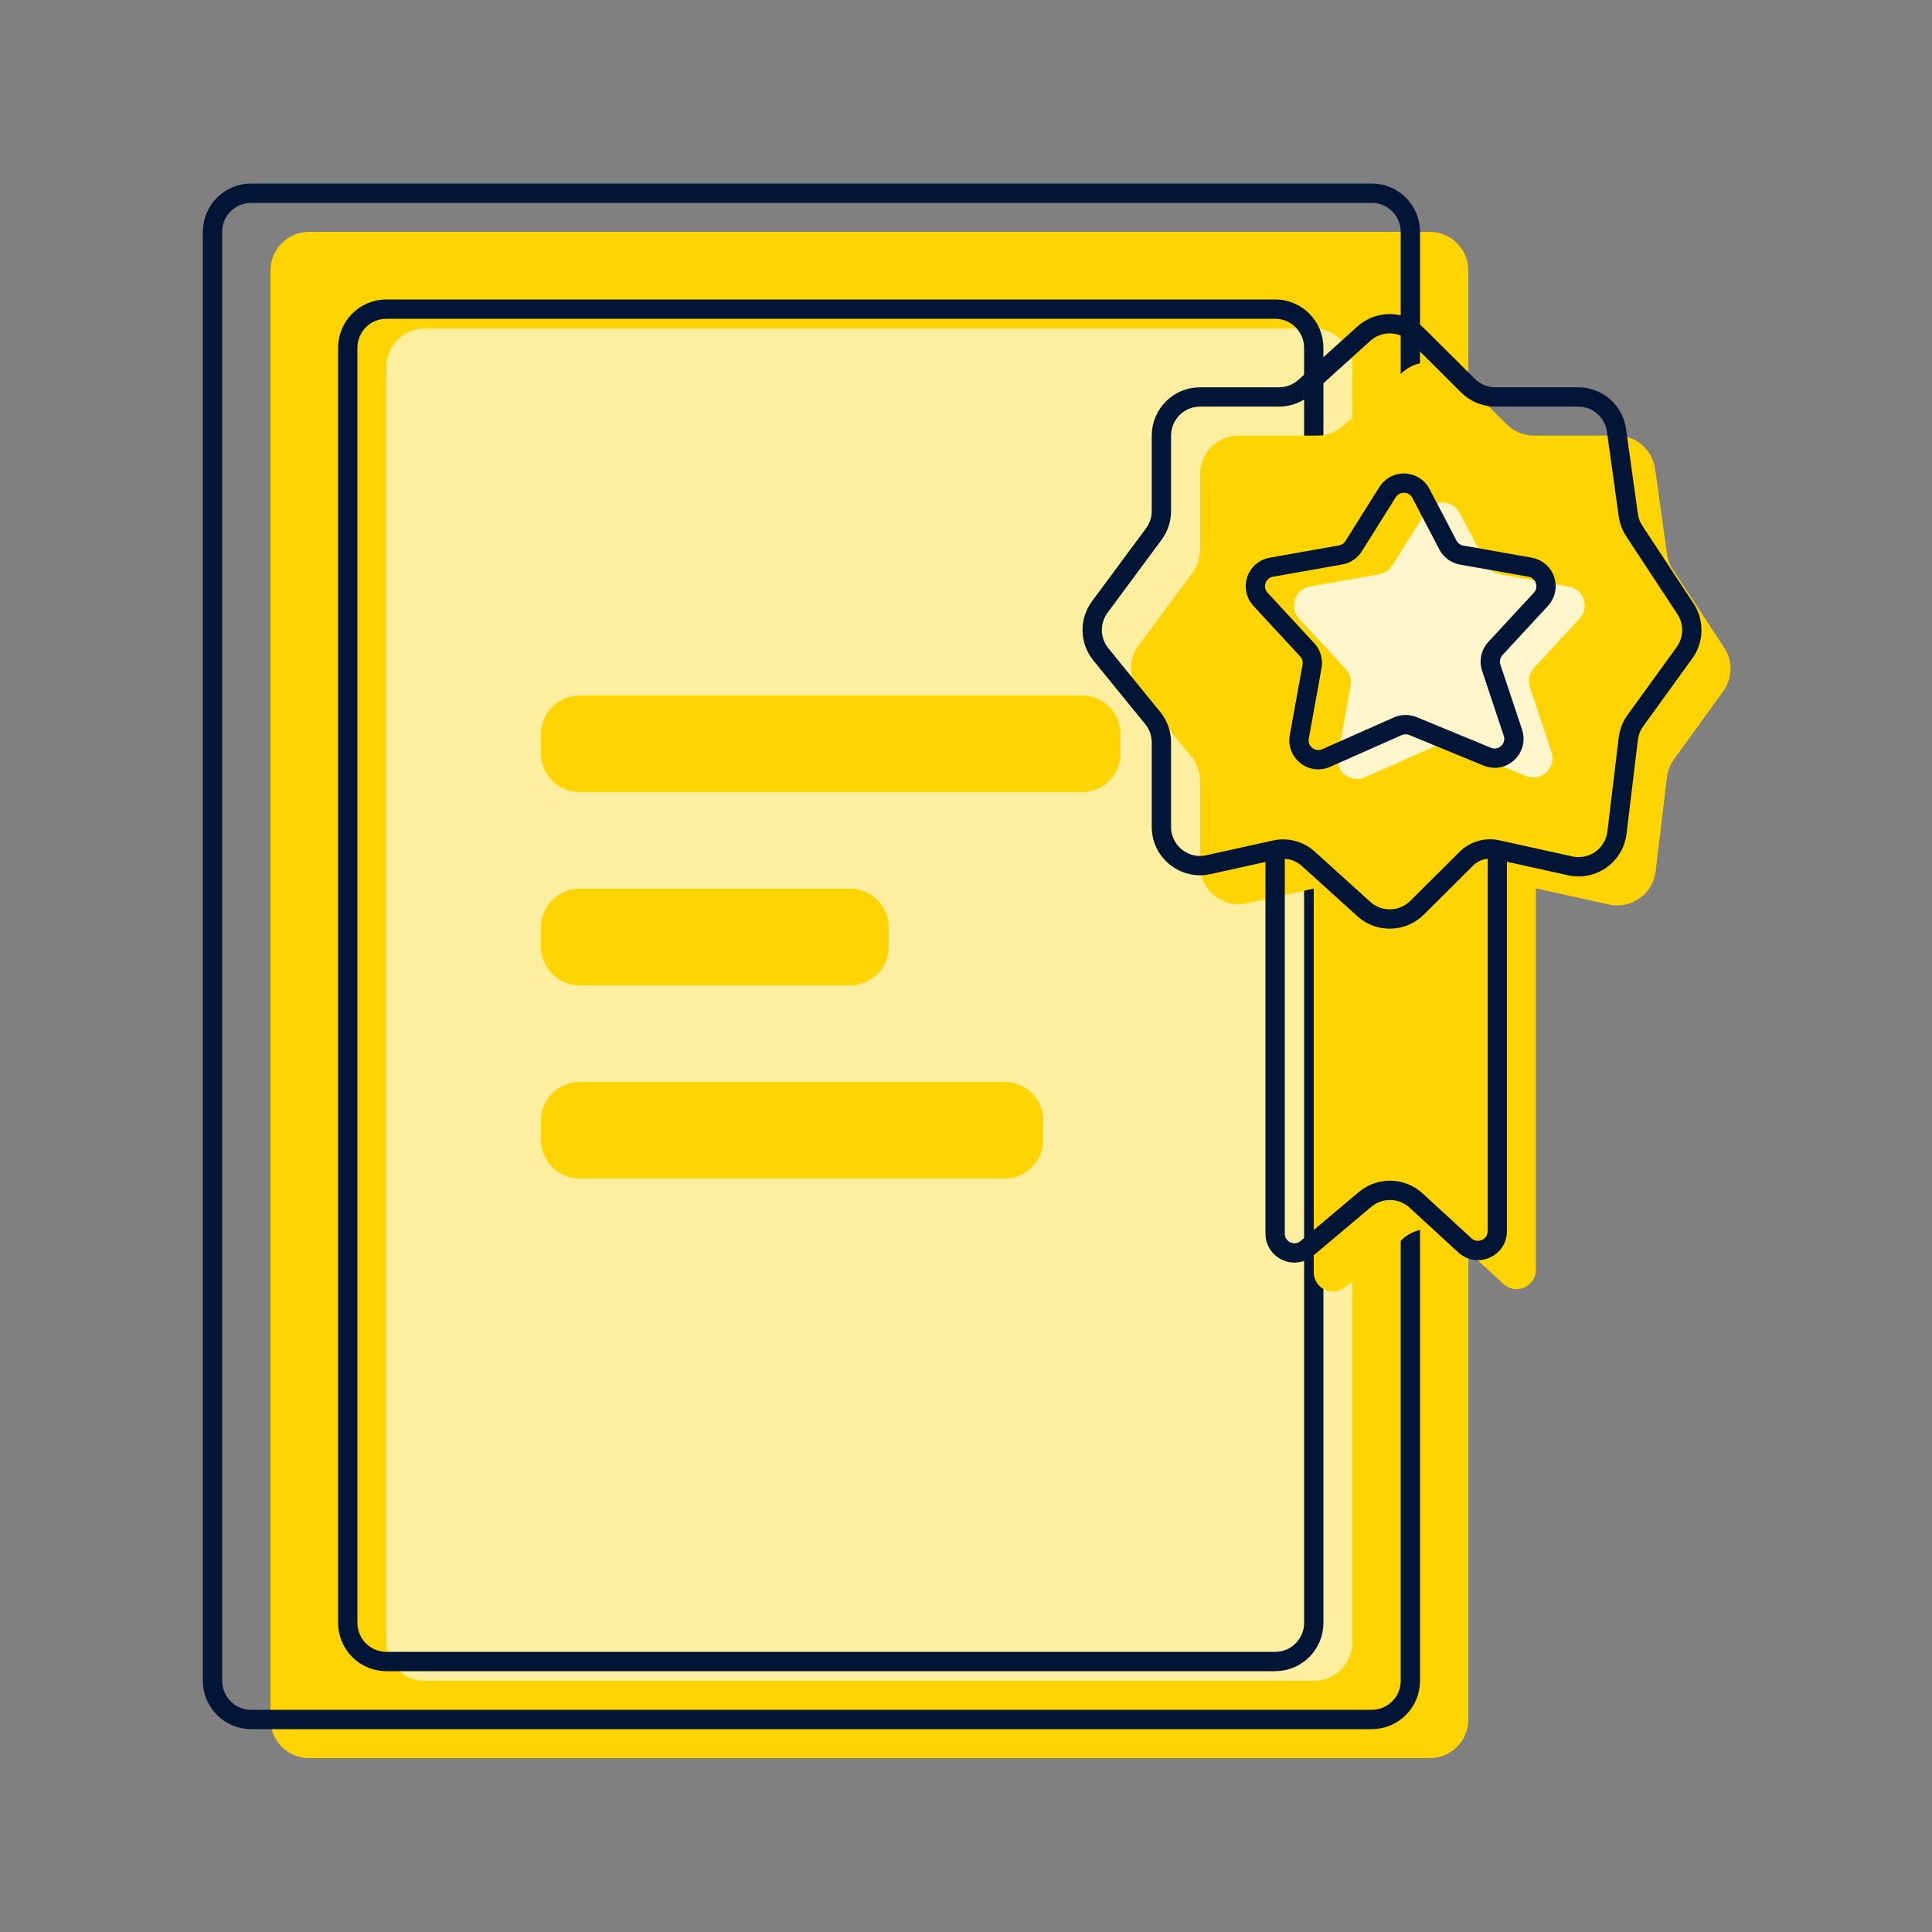 <svg width="100" height="100" viewBox="0 0 100 100" fill="none" xmlns="http://www.w3.org/2000/svg">
<rect x="0" y="0" width="100" height="100" fill="#808080" stroke="none"/>
<path d="M76 14V62.5V89C76 90.105 75.105 91 74 91H16C14.895 91 14 90.105 14 89V14C14 12.895 14.895 12 16 12H74C75.105 12 76 12.895 76 14Z" fill="#FFD400"/>
<path d="M73 12V60.5V87C73 88.105 72.105 89 71 89H13C11.895 89 11 88.105 11 87V12C11 10.895 11.895 10 13 10H71C72.105 10 73 10.895 73 12Z" stroke="#011636"/>
<path d="M70 19V61.747V85C70 86.105 69.105 87 68 87H22C20.895 87 20 86.105 20 85V19C20 17.895 20.895 17 22 17H68C69.105 17 70 17.895 70 19Z" fill="#FEEE9F"/>
<path d="M68 18V60.747V84C68 85.105 67.105 86 66 86H20C18.895 86 18 85.105 18 84V18C18 16.895 18.895 16 20 16H66C67.105 16 68 16.895 68 18Z" stroke="#011636"/>
<path d="M79.397 22.546H83.688C84.686 22.546 85.531 23.281 85.669 24.27L86.281 28.664C86.322 28.958 86.428 29.24 86.591 29.488L89.24 33.513C89.698 34.207 89.677 35.112 89.19 35.785L86.647 39.298C86.447 39.573 86.322 39.894 86.281 40.231L85.693 45.104C85.551 46.277 84.429 47.072 83.276 46.817L79.5 45.983V65.724C79.5 66.595 78.465 67.049 77.824 66.461L75.295 64.139C74.555 63.459 73.424 63.434 72.655 64.082L69.644 66.616C68.994 67.164 68 66.701 68 65.851V45.992L64.546 46.756C63.297 47.032 62.114 46.081 62.114 44.803V40.429C62.114 39.968 61.956 39.522 61.665 39.166L58.981 35.871C58.404 35.163 58.381 34.153 58.925 33.418L61.721 29.642C61.977 29.297 62.114 28.88 62.114 28.451V24.546C62.114 23.441 63.01 22.546 64.114 22.546H68.201C68.697 22.546 69.175 22.361 69.543 22.029L72.593 19.271C73.382 18.559 74.591 18.587 75.345 19.337L77.986 21.964C78.361 22.336 78.868 22.546 79.397 22.546Z" fill="#FFD400"/>
<path d="M77.5 43.983V43.983C76.921 43.855 76.317 44.03 75.897 44.448L73.345 46.986C72.591 47.736 71.382 47.765 70.593 47.052L67.71 44.445C67.246 44.026 66.609 43.858 66 43.992V43.992M77.5 43.983L81.276 44.817C82.429 45.072 83.551 44.277 83.693 43.104L84.281 38.231C84.322 37.894 84.447 37.573 84.647 37.298L87.19 33.785C87.677 33.112 87.698 32.207 87.24 31.513L84.591 27.488C84.428 27.24 84.322 26.958 84.281 26.664L83.669 22.27C83.531 21.281 82.686 20.546 81.688 20.546H77.397C76.868 20.546 76.361 20.336 75.986 19.964L73.345 17.337C72.591 16.587 71.382 16.559 70.593 17.271L67.543 20.029C67.175 20.361 66.697 20.546 66.201 20.546H62.114C61.01 20.546 60.114 21.441 60.114 22.546V26.451C60.114 26.88 59.977 27.297 59.721 27.642L56.925 31.418C56.381 32.153 56.404 33.163 56.981 33.871L59.665 37.166C59.956 37.522 60.114 37.968 60.114 38.429V42.803C60.114 44.081 61.297 45.032 62.546 44.756L66 43.992M77.5 43.983V63.724C77.5 64.595 76.465 65.049 75.824 64.461L73.295 62.139C72.555 61.459 71.424 61.434 70.655 62.082L67.644 64.616C66.994 65.164 66 64.701 66 63.851V43.992" stroke="#011636"/>
<path d="M72.064 29.269L73.817 26.476C74.227 25.822 75.192 25.86 75.55 26.544L76.944 29.209C77.087 29.484 77.35 29.677 77.656 29.731L81.196 30.358C81.975 30.496 82.293 31.441 81.756 32.022L79.402 34.566C79.154 34.834 79.072 35.215 79.187 35.561L80.308 38.926C80.579 39.738 79.77 40.493 78.979 40.166L75.138 38.582C74.886 38.478 74.602 38.482 74.352 38.592L70.639 40.236C69.906 40.561 69.107 39.933 69.25 39.144L69.911 35.491C69.967 35.182 69.874 34.864 69.661 34.634L67.244 32.022C66.707 31.441 67.025 30.496 67.804 30.358L71.392 29.723C71.67 29.673 71.914 29.509 72.064 29.269Z" fill="white" fill-opacity="0.8"/>
<path d="M70.064 28.269L71.817 25.476C72.227 24.822 73.192 24.86 73.55 25.544L74.944 28.209C75.087 28.484 75.35 28.677 75.656 28.731L79.196 29.358C79.975 29.496 80.293 30.441 79.756 31.022L77.402 33.566C77.154 33.834 77.072 34.215 77.187 34.561L78.308 37.926C78.579 38.738 77.77 39.493 76.979 39.166L73.138 37.582C72.886 37.478 72.602 37.482 72.352 37.592L68.639 39.236C67.906 39.561 67.107 38.933 67.25 38.144L67.911 34.491C67.967 34.182 67.874 33.864 67.661 33.634L65.244 31.022C64.707 30.441 65.025 29.496 65.804 29.358L69.392 28.723C69.67 28.673 69.914 28.509 70.064 28.269Z" stroke="#011636"/>
<path d="M28 39V38C28 36.895 28.895 36 30 36H56C57.105 36 58 36.895 58 38V39C58 40.105 57.105 41 56 41H30C28.895 41 28 40.105 28 39Z" fill="#FFD400"/>
<path d="M28 49V48C28 46.895 28.895 46 30 46H44C45.105 46 46 46.895 46 48V49C46 50.105 45.105 51 44 51H30C28.895 51 28 50.105 28 49Z" fill="#FFD400"/>
<path d="M28 59V58C28 56.895 28.895 56 30 56H52C53.105 56 54 56.895 54 58V59C54 60.105 53.105 61 52 61H30C28.895 61 28 60.105 28 59Z" fill="#FFD400"/>
</svg>
